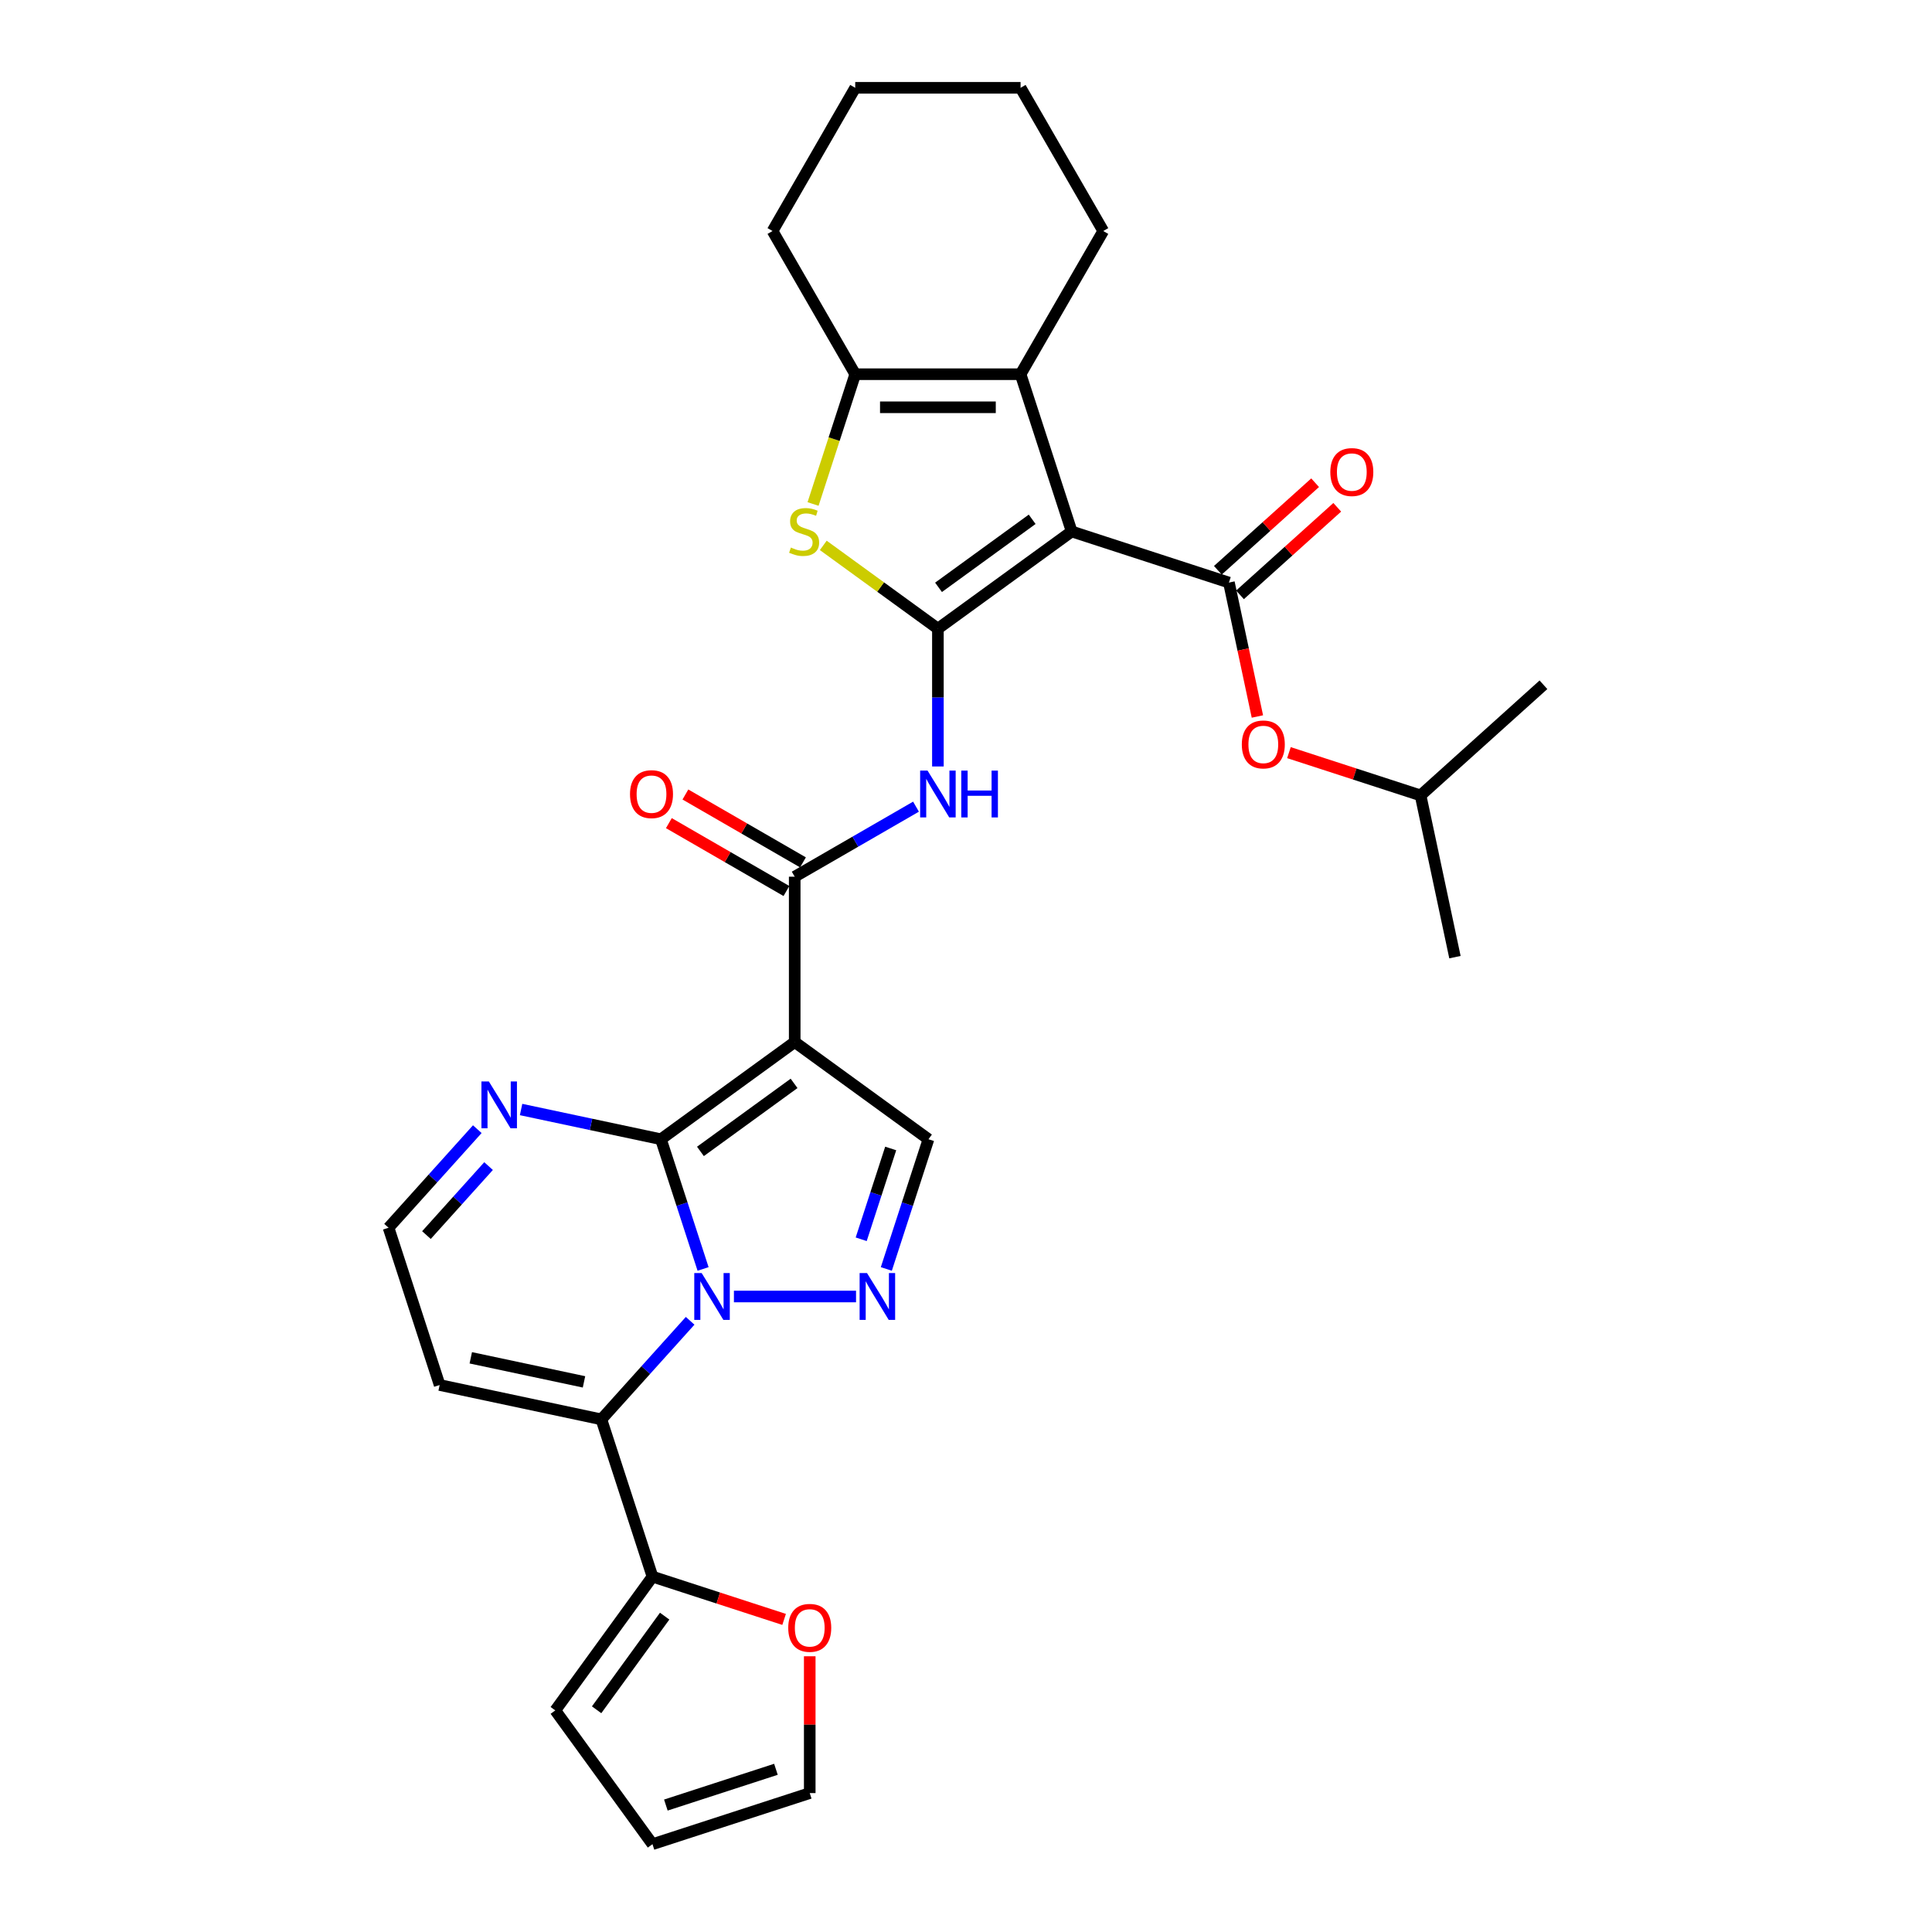 <?xml version='1.0' encoding='iso-8859-1'?>
<svg version='1.1' baseProfile='full'
              xmlns='http://www.w3.org/2000/svg'
                      xmlns:rdkit='http://www.rdkit.org/xml'
                      xmlns:xlink='http://www.w3.org/1999/xlink'
                  xml:space='preserve'
width='1000px' height='1000px' viewBox='0 0 1000 1000'>
<!-- END OF HEADER -->
<rect style='opacity:1.0;fill:#FFFFFF;stroke:none' width='1000' height='1000' x='0' y='0'> </rect>
<path class='bond-0' d='M 363.911,656.806 L 353.003,623.237' style='fill:none;fill-rule:evenodd;stroke:#0000FF;stroke-width:6px;stroke-linecap:butt;stroke-linejoin:miter;stroke-opacity:1' />
<path class='bond-0' d='M 353.003,623.237 L 342.096,589.668' style='fill:none;fill-rule:evenodd;stroke:#000000;stroke-width:6px;stroke-linecap:butt;stroke-linejoin:miter;stroke-opacity:1' />
<path class='bond-4' d='M 357.212,683.65 L 334.244,709.159' style='fill:none;fill-rule:evenodd;stroke:#0000FF;stroke-width:6px;stroke-linecap:butt;stroke-linejoin:miter;stroke-opacity:1' />
<path class='bond-4' d='M 334.244,709.159 L 311.275,734.668' style='fill:none;fill-rule:evenodd;stroke:#000000;stroke-width:6px;stroke-linecap:butt;stroke-linejoin:miter;stroke-opacity:1' />
<path class='bond-5' d='M 379.875,671.065 L 443.081,671.065' style='fill:none;fill-rule:evenodd;stroke:#0000FF;stroke-width:6px;stroke-linecap:butt;stroke-linejoin:miter;stroke-opacity:1' />
<path class='bond-3' d='M 342.096,589.668 L 411.337,539.362' style='fill:none;fill-rule:evenodd;stroke:#000000;stroke-width:6px;stroke-linecap:butt;stroke-linejoin:miter;stroke-opacity:1' />
<path class='bond-3' d='M 362.543,595.97 L 411.012,560.756' style='fill:none;fill-rule:evenodd;stroke:#000000;stroke-width:6px;stroke-linecap:butt;stroke-linejoin:miter;stroke-opacity:1' />
<path class='bond-13' d='M 342.096,589.668 L 305.904,581.975' style='fill:none;fill-rule:evenodd;stroke:#000000;stroke-width:6px;stroke-linecap:butt;stroke-linejoin:miter;stroke-opacity:1' />
<path class='bond-13' d='M 305.904,581.975 L 269.712,574.282' style='fill:none;fill-rule:evenodd;stroke:#0000FF;stroke-width:6px;stroke-linecap:butt;stroke-linejoin:miter;stroke-opacity:1' />
<path class='bond-1' d='M 554.697,275.091 L 485.456,325.397' style='fill:none;fill-rule:evenodd;stroke:#000000;stroke-width:6px;stroke-linecap:butt;stroke-linejoin:miter;stroke-opacity:1' />
<path class='bond-1' d='M 534.249,268.789 L 485.781,304.003' style='fill:none;fill-rule:evenodd;stroke:#000000;stroke-width:6px;stroke-linecap:butt;stroke-linejoin:miter;stroke-opacity:1' />
<path class='bond-6' d='M 554.697,275.091 L 636.094,301.538' style='fill:none;fill-rule:evenodd;stroke:#000000;stroke-width:6px;stroke-linecap:butt;stroke-linejoin:miter;stroke-opacity:1' />
<path class='bond-9' d='M 554.697,275.091 L 528.249,193.694' style='fill:none;fill-rule:evenodd;stroke:#000000;stroke-width:6px;stroke-linecap:butt;stroke-linejoin:miter;stroke-opacity:1' />
<path class='bond-2' d='M 485.456,325.397 L 485.456,361.061' style='fill:none;fill-rule:evenodd;stroke:#000000;stroke-width:6px;stroke-linecap:butt;stroke-linejoin:miter;stroke-opacity:1' />
<path class='bond-2' d='M 485.456,361.061 L 485.456,396.724' style='fill:none;fill-rule:evenodd;stroke:#0000FF;stroke-width:6px;stroke-linecap:butt;stroke-linejoin:miter;stroke-opacity:1' />
<path class='bond-7' d='M 485.456,325.397 L 455.791,303.844' style='fill:none;fill-rule:evenodd;stroke:#000000;stroke-width:6px;stroke-linecap:butt;stroke-linejoin:miter;stroke-opacity:1' />
<path class='bond-7' d='M 455.791,303.844 L 426.127,282.291' style='fill:none;fill-rule:evenodd;stroke:#CCCC00;stroke-width:6px;stroke-linecap:butt;stroke-linejoin:miter;stroke-opacity:1' />
<path class='bond-8' d='M 411.337,539.362 L 411.337,453.776' style='fill:none;fill-rule:evenodd;stroke:#000000;stroke-width:6px;stroke-linecap:butt;stroke-linejoin:miter;stroke-opacity:1' />
<path class='bond-31' d='M 411.337,539.362 L 480.577,589.668' style='fill:none;fill-rule:evenodd;stroke:#000000;stroke-width:6px;stroke-linecap:butt;stroke-linejoin:miter;stroke-opacity:1' />
<path class='bond-14' d='M 311.275,734.668 L 337.723,816.065' style='fill:none;fill-rule:evenodd;stroke:#000000;stroke-width:6px;stroke-linecap:butt;stroke-linejoin:miter;stroke-opacity:1' />
<path class='bond-15' d='M 311.275,734.668 L 227.56,716.873' style='fill:none;fill-rule:evenodd;stroke:#000000;stroke-width:6px;stroke-linecap:butt;stroke-linejoin:miter;stroke-opacity:1' />
<path class='bond-15' d='M 302.277,715.255 L 243.676,702.799' style='fill:none;fill-rule:evenodd;stroke:#000000;stroke-width:6px;stroke-linecap:butt;stroke-linejoin:miter;stroke-opacity:1' />
<path class='bond-12' d='M 458.762,656.806 L 469.67,623.237' style='fill:none;fill-rule:evenodd;stroke:#0000FF;stroke-width:6px;stroke-linecap:butt;stroke-linejoin:miter;stroke-opacity:1' />
<path class='bond-12' d='M 469.67,623.237 L 480.577,589.668' style='fill:none;fill-rule:evenodd;stroke:#000000;stroke-width:6px;stroke-linecap:butt;stroke-linejoin:miter;stroke-opacity:1' />
<path class='bond-12' d='M 445.755,641.446 L 453.39,617.947' style='fill:none;fill-rule:evenodd;stroke:#0000FF;stroke-width:6px;stroke-linecap:butt;stroke-linejoin:miter;stroke-opacity:1' />
<path class='bond-12' d='M 453.39,617.947 L 461.025,594.449' style='fill:none;fill-rule:evenodd;stroke:#000000;stroke-width:6px;stroke-linecap:butt;stroke-linejoin:miter;stroke-opacity:1' />
<path class='bond-16' d='M 636.094,301.538 L 643.461,336.198' style='fill:none;fill-rule:evenodd;stroke:#000000;stroke-width:6px;stroke-linecap:butt;stroke-linejoin:miter;stroke-opacity:1' />
<path class='bond-16' d='M 643.461,336.198 L 650.828,370.858' style='fill:none;fill-rule:evenodd;stroke:#FF0000;stroke-width:6px;stroke-linecap:butt;stroke-linejoin:miter;stroke-opacity:1' />
<path class='bond-19' d='M 641.82,307.898 L 666.989,285.237' style='fill:none;fill-rule:evenodd;stroke:#000000;stroke-width:6px;stroke-linecap:butt;stroke-linejoin:miter;stroke-opacity:1' />
<path class='bond-19' d='M 666.989,285.237 L 692.157,262.575' style='fill:none;fill-rule:evenodd;stroke:#FF0000;stroke-width:6px;stroke-linecap:butt;stroke-linejoin:miter;stroke-opacity:1' />
<path class='bond-19' d='M 630.367,295.178 L 655.535,272.516' style='fill:none;fill-rule:evenodd;stroke:#000000;stroke-width:6px;stroke-linecap:butt;stroke-linejoin:miter;stroke-opacity:1' />
<path class='bond-19' d='M 655.535,272.516 L 680.704,249.854' style='fill:none;fill-rule:evenodd;stroke:#FF0000;stroke-width:6px;stroke-linecap:butt;stroke-linejoin:miter;stroke-opacity:1' />
<path class='bond-11' d='M 420.837,260.866 L 431.75,227.28' style='fill:none;fill-rule:evenodd;stroke:#CCCC00;stroke-width:6px;stroke-linecap:butt;stroke-linejoin:miter;stroke-opacity:1' />
<path class='bond-11' d='M 431.75,227.28 L 442.663,193.694' style='fill:none;fill-rule:evenodd;stroke:#000000;stroke-width:6px;stroke-linecap:butt;stroke-linejoin:miter;stroke-opacity:1' />
<path class='bond-10' d='M 411.337,453.776 L 442.731,435.65' style='fill:none;fill-rule:evenodd;stroke:#000000;stroke-width:6px;stroke-linecap:butt;stroke-linejoin:miter;stroke-opacity:1' />
<path class='bond-10' d='M 442.731,435.65 L 474.125,417.525' style='fill:none;fill-rule:evenodd;stroke:#0000FF;stroke-width:6px;stroke-linecap:butt;stroke-linejoin:miter;stroke-opacity:1' />
<path class='bond-20' d='M 415.616,446.364 L 385.189,428.797' style='fill:none;fill-rule:evenodd;stroke:#000000;stroke-width:6px;stroke-linecap:butt;stroke-linejoin:miter;stroke-opacity:1' />
<path class='bond-20' d='M 385.189,428.797 L 354.762,411.23' style='fill:none;fill-rule:evenodd;stroke:#FF0000;stroke-width:6px;stroke-linecap:butt;stroke-linejoin:miter;stroke-opacity:1' />
<path class='bond-20' d='M 407.057,461.188 L 376.63,443.621' style='fill:none;fill-rule:evenodd;stroke:#000000;stroke-width:6px;stroke-linecap:butt;stroke-linejoin:miter;stroke-opacity:1' />
<path class='bond-20' d='M 376.63,443.621 L 346.204,426.054' style='fill:none;fill-rule:evenodd;stroke:#FF0000;stroke-width:6px;stroke-linecap:butt;stroke-linejoin:miter;stroke-opacity:1' />
<path class='bond-24' d='M 528.249,193.694 L 571.042,119.574' style='fill:none;fill-rule:evenodd;stroke:#000000;stroke-width:6px;stroke-linecap:butt;stroke-linejoin:miter;stroke-opacity:1' />
<path class='bond-34' d='M 528.249,193.694 L 442.663,193.694' style='fill:none;fill-rule:evenodd;stroke:#000000;stroke-width:6px;stroke-linecap:butt;stroke-linejoin:miter;stroke-opacity:1' />
<path class='bond-34' d='M 515.411,210.811 L 455.501,210.811' style='fill:none;fill-rule:evenodd;stroke:#000000;stroke-width:6px;stroke-linecap:butt;stroke-linejoin:miter;stroke-opacity:1' />
<path class='bond-25' d='M 442.663,193.694 L 399.87,119.574' style='fill:none;fill-rule:evenodd;stroke:#000000;stroke-width:6px;stroke-linecap:butt;stroke-linejoin:miter;stroke-opacity:1' />
<path class='bond-32' d='M 247.049,584.458 L 224.081,609.967' style='fill:none;fill-rule:evenodd;stroke:#0000FF;stroke-width:6px;stroke-linecap:butt;stroke-linejoin:miter;stroke-opacity:1' />
<path class='bond-32' d='M 224.081,609.967 L 201.112,635.476' style='fill:none;fill-rule:evenodd;stroke:#000000;stroke-width:6px;stroke-linecap:butt;stroke-linejoin:miter;stroke-opacity:1' />
<path class='bond-32' d='M 252.879,603.565 L 236.801,621.421' style='fill:none;fill-rule:evenodd;stroke:#0000FF;stroke-width:6px;stroke-linecap:butt;stroke-linejoin:miter;stroke-opacity:1' />
<path class='bond-32' d='M 236.801,621.421 L 220.723,639.277' style='fill:none;fill-rule:evenodd;stroke:#000000;stroke-width:6px;stroke-linecap:butt;stroke-linejoin:miter;stroke-opacity:1' />
<path class='bond-17' d='M 337.723,816.065 L 371.789,827.133' style='fill:none;fill-rule:evenodd;stroke:#000000;stroke-width:6px;stroke-linecap:butt;stroke-linejoin:miter;stroke-opacity:1' />
<path class='bond-17' d='M 371.789,827.133 L 405.854,838.202' style='fill:none;fill-rule:evenodd;stroke:#FF0000;stroke-width:6px;stroke-linecap:butt;stroke-linejoin:miter;stroke-opacity:1' />
<path class='bond-21' d='M 337.723,816.065 L 287.417,885.305' style='fill:none;fill-rule:evenodd;stroke:#000000;stroke-width:6px;stroke-linecap:butt;stroke-linejoin:miter;stroke-opacity:1' />
<path class='bond-21' d='M 344.025,836.512 L 308.811,884.98' style='fill:none;fill-rule:evenodd;stroke:#000000;stroke-width:6px;stroke-linecap:butt;stroke-linejoin:miter;stroke-opacity:1' />
<path class='bond-18' d='M 227.56,716.873 L 201.112,635.476' style='fill:none;fill-rule:evenodd;stroke:#000000;stroke-width:6px;stroke-linecap:butt;stroke-linejoin:miter;stroke-opacity:1' />
<path class='bond-26' d='M 667.154,389.564 L 701.219,400.633' style='fill:none;fill-rule:evenodd;stroke:#FF0000;stroke-width:6px;stroke-linecap:butt;stroke-linejoin:miter;stroke-opacity:1' />
<path class='bond-26' d='M 701.219,400.633 L 735.285,411.701' style='fill:none;fill-rule:evenodd;stroke:#000000;stroke-width:6px;stroke-linecap:butt;stroke-linejoin:miter;stroke-opacity:1' />
<path class='bond-22' d='M 419.12,857.284 L 419.12,892.691' style='fill:none;fill-rule:evenodd;stroke:#FF0000;stroke-width:6px;stroke-linecap:butt;stroke-linejoin:miter;stroke-opacity:1' />
<path class='bond-22' d='M 419.12,892.691 L 419.12,928.098' style='fill:none;fill-rule:evenodd;stroke:#000000;stroke-width:6px;stroke-linecap:butt;stroke-linejoin:miter;stroke-opacity:1' />
<path class='bond-23' d='M 287.417,885.305 L 337.723,954.545' style='fill:none;fill-rule:evenodd;stroke:#000000;stroke-width:6px;stroke-linecap:butt;stroke-linejoin:miter;stroke-opacity:1' />
<path class='bond-33' d='M 419.12,928.098 L 337.723,954.545' style='fill:none;fill-rule:evenodd;stroke:#000000;stroke-width:6px;stroke-linecap:butt;stroke-linejoin:miter;stroke-opacity:1' />
<path class='bond-33' d='M 401.621,915.786 L 344.643,934.299' style='fill:none;fill-rule:evenodd;stroke:#000000;stroke-width:6px;stroke-linecap:butt;stroke-linejoin:miter;stroke-opacity:1' />
<path class='bond-29' d='M 571.042,119.574 L 528.249,45.455' style='fill:none;fill-rule:evenodd;stroke:#000000;stroke-width:6px;stroke-linecap:butt;stroke-linejoin:miter;stroke-opacity:1' />
<path class='bond-30' d='M 399.87,119.574 L 442.663,45.455' style='fill:none;fill-rule:evenodd;stroke:#000000;stroke-width:6px;stroke-linecap:butt;stroke-linejoin:miter;stroke-opacity:1' />
<path class='bond-27' d='M 735.285,411.701 L 753.079,495.417' style='fill:none;fill-rule:evenodd;stroke:#000000;stroke-width:6px;stroke-linecap:butt;stroke-linejoin:miter;stroke-opacity:1' />
<path class='bond-28' d='M 735.285,411.701 L 798.888,354.433' style='fill:none;fill-rule:evenodd;stroke:#000000;stroke-width:6px;stroke-linecap:butt;stroke-linejoin:miter;stroke-opacity:1' />
<path class='bond-35' d='M 528.249,45.455 L 442.663,45.455' style='fill:none;fill-rule:evenodd;stroke:#000000;stroke-width:6px;stroke-linecap:butt;stroke-linejoin:miter;stroke-opacity:1' />
<path  class='atom-0' d='M 363.186 658.946
L 371.128 671.784
Q 371.916 673.05, 373.182 675.344
Q 374.449 677.638, 374.518 677.775
L 374.518 658.946
L 377.736 658.946
L 377.736 683.184
L 374.415 683.184
L 365.89 669.148
Q 364.898 667.504, 363.836 665.622
Q 362.809 663.739, 362.501 663.157
L 362.501 683.184
L 359.352 683.184
L 359.352 658.946
L 363.186 658.946
' fill='#0000FF'/>
<path  class='atom-6' d='M 448.772 658.946
L 456.714 671.784
Q 457.502 673.05, 458.768 675.344
Q 460.035 677.638, 460.103 677.775
L 460.103 658.946
L 463.321 658.946
L 463.321 683.184
L 460.001 683.184
L 451.476 669.148
Q 450.484 667.504, 449.422 665.622
Q 448.395 663.739, 448.087 663.157
L 448.087 683.184
L 444.938 683.184
L 444.938 658.946
L 448.772 658.946
' fill='#0000FF'/>
<path  class='atom-8' d='M 409.369 283.41
Q 409.643 283.512, 410.772 283.992
Q 411.902 284.471, 413.135 284.779
Q 414.401 285.053, 415.634 285.053
Q 417.927 285.053, 419.263 283.957
Q 420.598 282.828, 420.598 280.876
Q 420.598 279.541, 419.913 278.72
Q 419.263 277.898, 418.236 277.453
Q 417.208 277.008, 415.497 276.494
Q 413.34 275.844, 412.039 275.228
Q 410.772 274.611, 409.848 273.311
Q 408.958 272.01, 408.958 269.819
Q 408.958 266.772, 411.012 264.889
Q 413.1 263.006, 417.208 263.006
Q 420.016 263.006, 423.199 264.341
L 422.412 266.977
Q 419.502 265.779, 417.311 265.779
Q 414.949 265.779, 413.648 266.772
Q 412.347 267.73, 412.381 269.408
Q 412.381 270.709, 413.032 271.496
Q 413.717 272.284, 414.675 272.729
Q 415.668 273.174, 417.311 273.687
Q 419.502 274.372, 420.803 275.056
Q 422.104 275.741, 423.028 277.145
Q 423.987 278.514, 423.987 280.876
Q 423.987 284.231, 421.727 286.046
Q 419.502 287.826, 415.771 287.826
Q 413.614 287.826, 411.971 287.347
Q 410.362 286.902, 408.444 286.114
L 409.369 283.41
' fill='#CCCC00'/>
<path  class='atom-11' d='M 480.098 398.864
L 488.041 411.702
Q 488.828 412.968, 490.095 415.262
Q 491.362 417.556, 491.43 417.693
L 491.43 398.864
L 494.648 398.864
L 494.648 423.102
L 491.327 423.102
L 482.803 409.066
Q 481.81 407.422, 480.749 405.539
Q 479.722 403.657, 479.414 403.075
L 479.414 423.102
L 476.264 423.102
L 476.264 398.864
L 480.098 398.864
' fill='#0000FF'/>
<path  class='atom-11' d='M 497.558 398.864
L 500.844 398.864
L 500.844 409.168
L 513.237 409.168
L 513.237 398.864
L 516.524 398.864
L 516.524 423.102
L 513.237 423.102
L 513.237 411.907
L 500.844 411.907
L 500.844 423.102
L 497.558 423.102
L 497.558 398.864
' fill='#0000FF'/>
<path  class='atom-14' d='M 253.023 559.754
L 260.965 572.592
Q 261.753 573.859, 263.019 576.153
Q 264.286 578.446, 264.354 578.583
L 264.354 559.754
L 267.572 559.754
L 267.572 583.992
L 264.252 583.992
L 255.727 569.956
Q 254.735 568.313, 253.673 566.43
Q 252.646 564.547, 252.338 563.965
L 252.338 583.992
L 249.189 583.992
L 249.189 559.754
L 253.023 559.754
' fill='#0000FF'/>
<path  class='atom-17' d='M 642.762 385.322
Q 642.762 379.502, 645.637 376.25
Q 648.513 372.998, 653.888 372.998
Q 659.263 372.998, 662.138 376.25
Q 665.014 379.502, 665.014 385.322
Q 665.014 391.211, 662.104 394.566
Q 659.194 397.886, 653.888 397.886
Q 648.547 397.886, 645.637 394.566
Q 642.762 391.245, 642.762 385.322
M 653.888 395.148
Q 657.585 395.148, 659.571 392.683
Q 661.591 390.184, 661.591 385.322
Q 661.591 380.564, 659.571 378.167
Q 657.585 375.737, 653.888 375.737
Q 650.191 375.737, 648.171 378.133
Q 646.185 380.53, 646.185 385.322
Q 646.185 390.218, 648.171 392.683
Q 650.191 395.148, 653.888 395.148
' fill='#FF0000'/>
<path  class='atom-18' d='M 407.994 842.581
Q 407.994 836.761, 410.87 833.508
Q 413.745 830.256, 419.12 830.256
Q 424.495 830.256, 427.37 833.508
Q 430.246 836.761, 430.246 842.581
Q 430.246 848.469, 427.336 851.824
Q 424.426 855.145, 419.12 855.145
Q 413.779 855.145, 410.87 851.824
Q 407.994 848.503, 407.994 842.581
M 419.12 852.406
Q 422.817 852.406, 424.803 849.941
Q 426.823 847.442, 426.823 842.581
Q 426.823 837.822, 424.803 835.426
Q 422.817 832.995, 419.12 832.995
Q 415.423 832.995, 413.403 835.391
Q 411.417 837.788, 411.417 842.581
Q 411.417 847.476, 413.403 849.941
Q 415.423 852.406, 419.12 852.406
' fill='#FF0000'/>
<path  class='atom-20' d='M 688.57 244.339
Q 688.57 238.519, 691.446 235.266
Q 694.322 232.014, 699.696 232.014
Q 705.071 232.014, 707.947 235.266
Q 710.823 238.519, 710.823 244.339
Q 710.823 250.227, 707.913 253.582
Q 705.003 256.903, 699.696 256.903
Q 694.356 256.903, 691.446 253.582
Q 688.57 250.261, 688.57 244.339
M 699.696 254.164
Q 703.394 254.164, 705.379 251.699
Q 707.399 249.2, 707.399 244.339
Q 707.399 239.58, 705.379 237.184
Q 703.394 234.753, 699.696 234.753
Q 695.999 234.753, 693.979 237.149
Q 691.994 239.546, 691.994 244.339
Q 691.994 249.234, 693.979 251.699
Q 695.999 254.164, 699.696 254.164
' fill='#FF0000'/>
<path  class='atom-21' d='M 326.091 411.051
Q 326.091 405.231, 328.967 401.979
Q 331.842 398.727, 337.217 398.727
Q 342.592 398.727, 345.467 401.979
Q 348.343 405.231, 348.343 411.051
Q 348.343 416.94, 345.433 420.295
Q 342.523 423.615, 337.217 423.615
Q 331.876 423.615, 328.967 420.295
Q 326.091 416.974, 326.091 411.051
M 337.217 420.876
Q 340.914 420.876, 342.9 418.412
Q 344.92 415.913, 344.92 411.051
Q 344.92 406.293, 342.9 403.896
Q 340.914 401.466, 337.217 401.466
Q 333.52 401.466, 331.5 403.862
Q 329.514 406.258, 329.514 411.051
Q 329.514 415.947, 331.5 418.412
Q 333.52 420.876, 337.217 420.876
' fill='#FF0000'/>
</svg>
